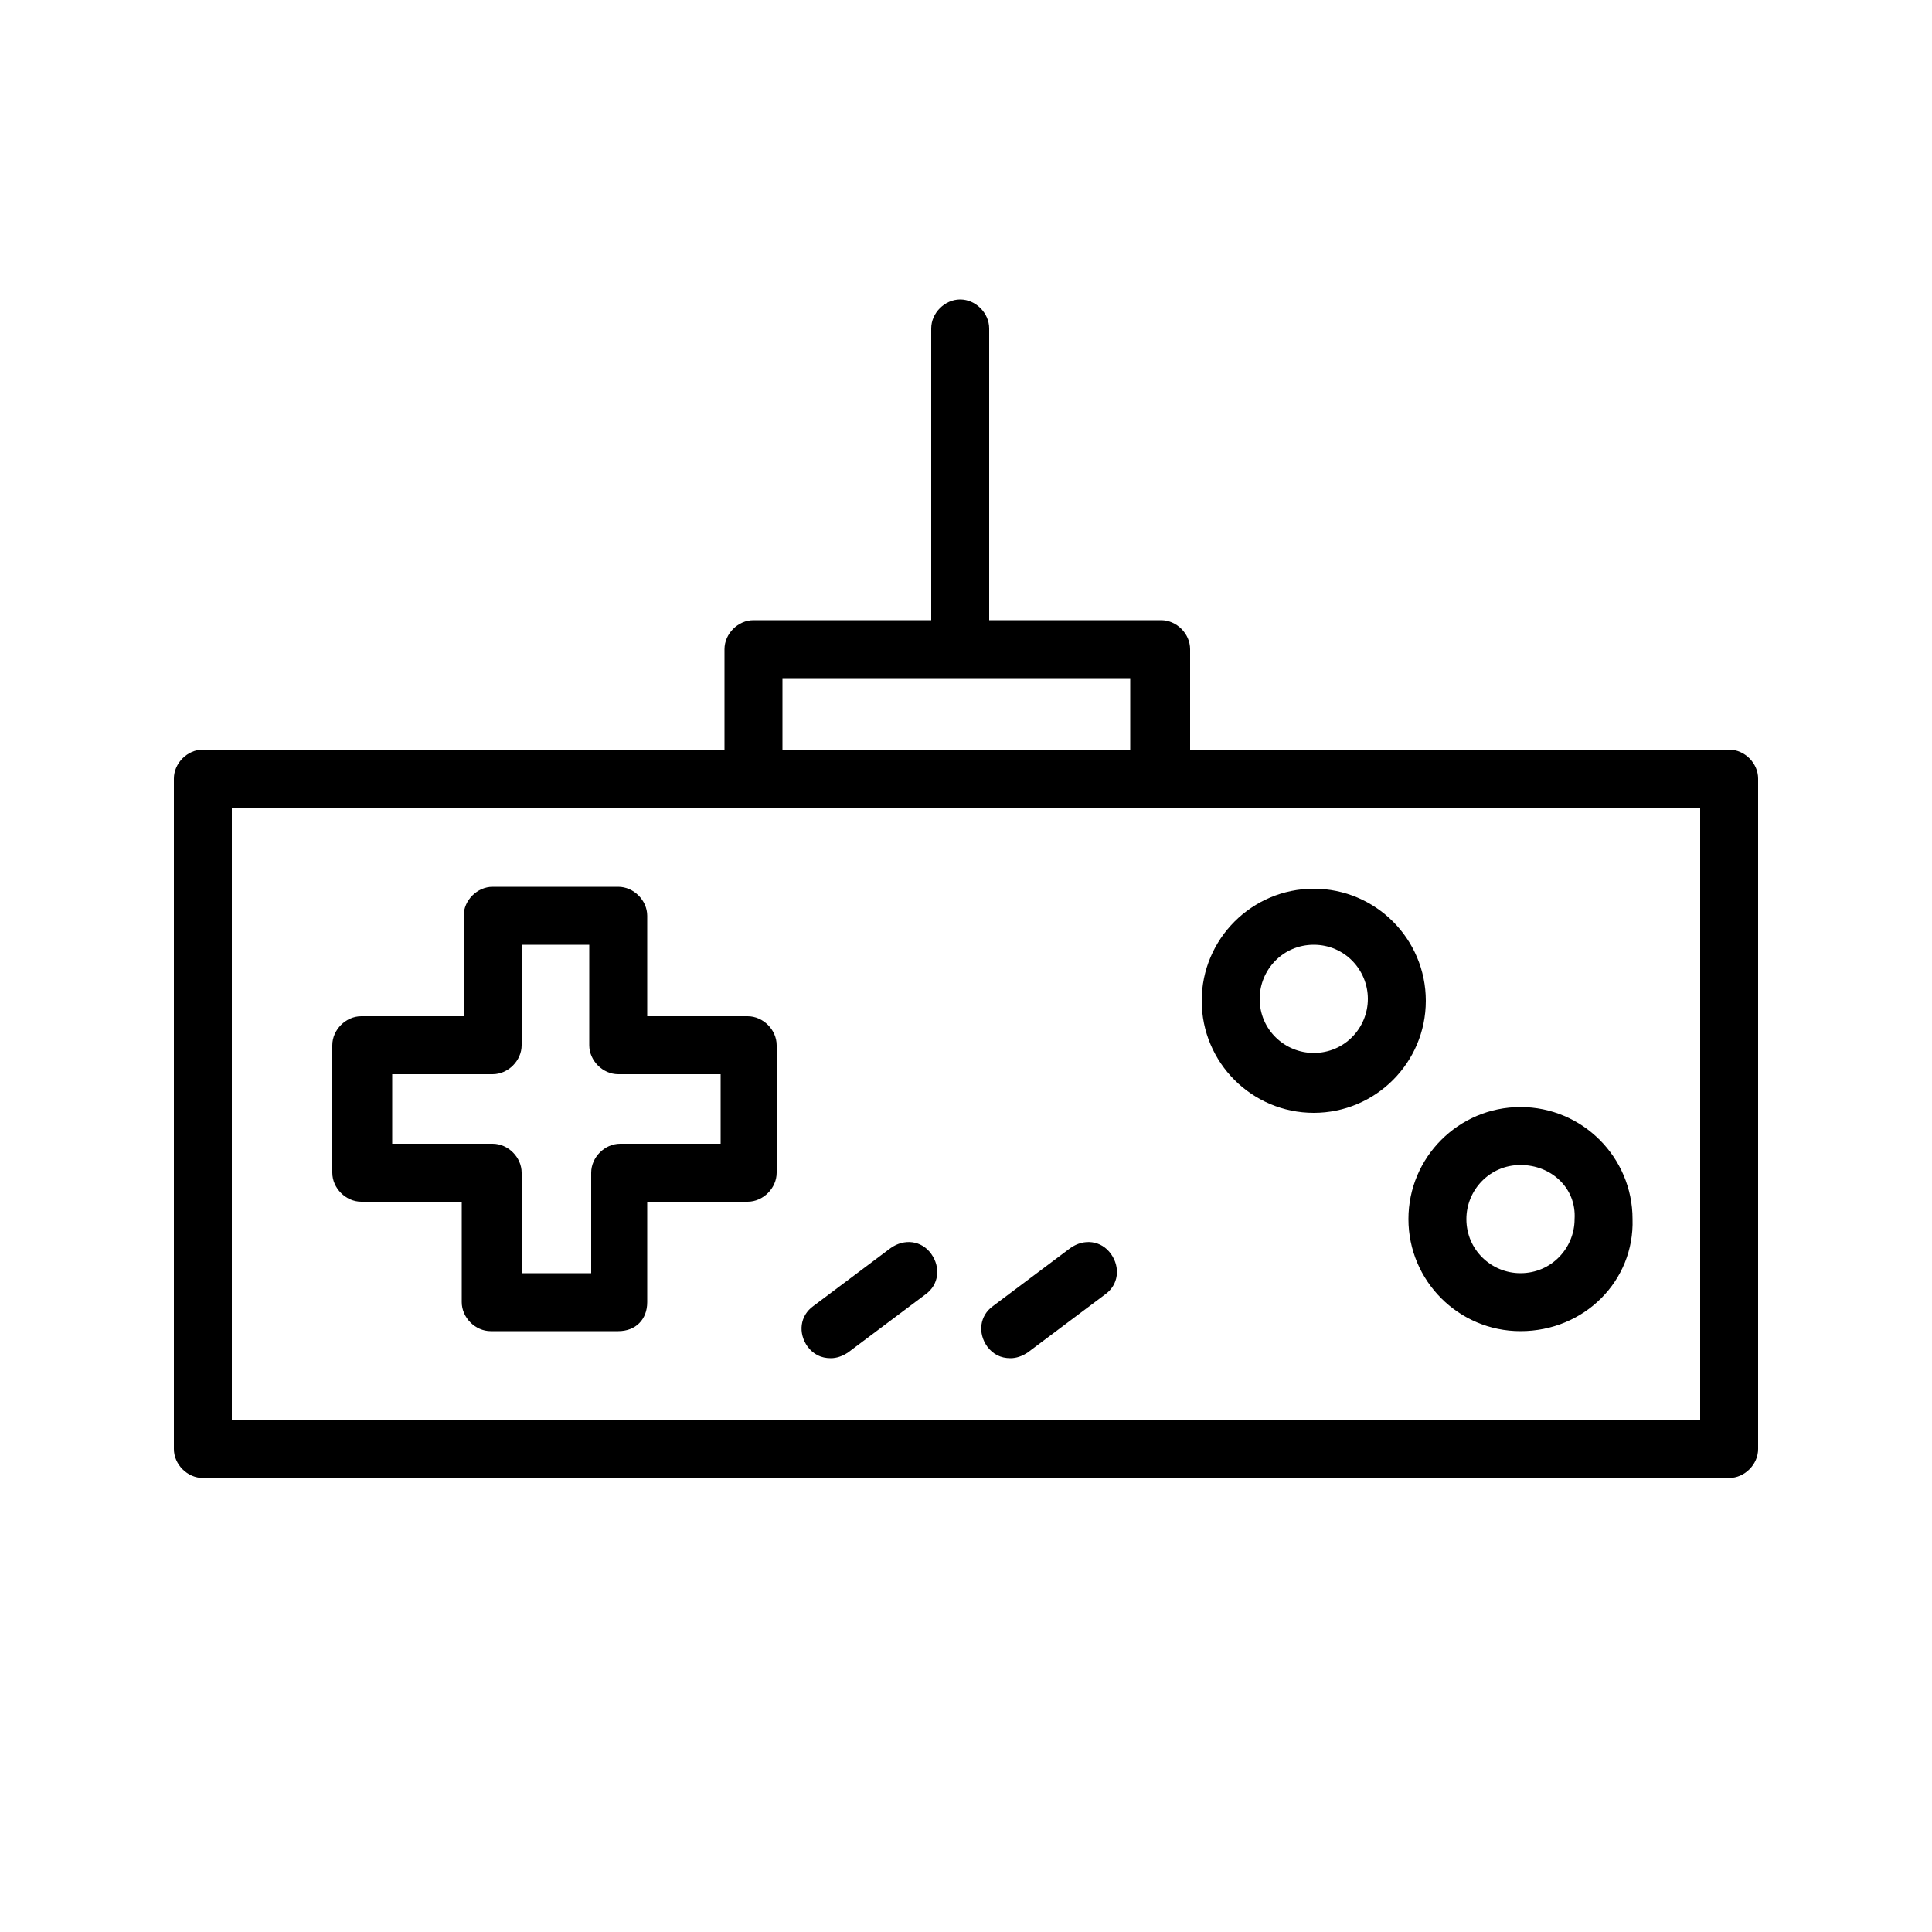 <?xml version="1.0" ?>
<!DOCTYPE svg  PUBLIC '-//W3C//DTD SVG 1.1//EN'  'http://www.w3.org/Graphics/SVG/1.1/DTD/svg11.dtd'>

<svg fill="#000000" width="800px" height="800px" viewBox="0 0 100 100" version="1.1" xml:space="preserve" xmlns="http://www.w3.org/2000/svg" xmlns:xlink="http://www.w3.org/1999/xlink">
<g id="Grid"/>
<g id="_x31_"/>
<g id="_x32_"/>
<g id="_x33_"/>
<g id="_x34_"/>
<g id="_x35_"/>
<g id="_x36_"/>
<g id="_x37_"/>
<g id="_x38_"/>
<g id="_x39_"/>
<g id="_x31_0"/>
<g id="_x31_1"/>
<g id="_x31_2"/>
<g id="_x31_3"/>
<g id="_x31_4"/>
<g id="_x31_5"/>
<g id="_x31_6"/>
<g id="_x31_7"/>
<g id="_x31_8"/>
<g id="_x31_9"/>
<g id="_x32_0"/>
<g id="_x32_1"/>
<g id="_x32_2">
<path d="M89.5,38.8H61.6v-5.2c0-0.8-0.7-1.5-1.5-1.5h-8.9V17c0-0.8-0.7-1.5-1.5-1.5s-1.5,0.7-1.5,1.5v15.1H39   c-0.8,0-1.5,0.7-1.5,1.5v5.2h-27c-0.8,0-1.5,0.7-1.5,1.5V75c0,0.8,0.7,1.5,1.5,1.5h79c0.8,0,1.5-0.7,1.5-1.5V40.3   C91,39.5,90.3,38.8,89.5,38.8z M40.5,35.1h18v3.7h-18V35.1z M88,73.5H12V41.8h27h21H88V73.5z M32,68.9h-6.6c-0.8,0-1.5-0.7-1.5-1.5   v-5.2h-5.2c-0.8,0-1.5-0.7-1.5-1.5v-6.6c0-0.8,0.7-1.5,1.5-1.5H24v-5.2c0-0.8,0.7-1.5,1.5-1.5H32c0.8,0,1.5,0.7,1.5,1.5v5.2h5.2   c0.8,0,1.5,0.7,1.5,1.5v6.6c0,0.8-0.7,1.5-1.5,1.5h-5.2v5.2C33.5,68.3,32.9,68.9,32,68.9z M27,65.9h3.6v-5.2c0-0.8,0.7-1.5,1.5-1.5   h5.2v-3.6H32c-0.8,0-1.5-0.7-1.5-1.5v-5.2H27v5.2c0,0.8-0.7,1.5-1.5,1.5h-5.2v3.6h5.2c0.8,0,1.5,0.7,1.5,1.5V65.9z M43,70.3   c-0.5,0-0.9-0.2-1.2-0.6c-0.5-0.7-0.4-1.6,0.3-2.1l4-3c0.7-0.5,1.6-0.4,2.1,0.3c0.5,0.7,0.4,1.6-0.3,2.1l-4,3   C43.6,70.2,43.3,70.3,43,70.3z M52.3,70.3c-0.5,0-0.9-0.2-1.2-0.6c-0.5-0.7-0.4-1.6,0.3-2.1l4-3c0.7-0.5,1.6-0.4,2.1,0.3   c0.5,0.7,0.4,1.6-0.3,2.1l-4,3C52.9,70.2,52.6,70.3,52.3,70.3z M68,57.6c-3.2,0-5.8-2.6-5.8-5.8c0-3.2,2.6-5.8,5.8-5.8   s5.8,2.6,5.8,5.8C73.8,55,71.2,57.6,68,57.6z M68,48.9c-1.6,0-2.8,1.3-2.8,2.8c0,1.6,1.3,2.8,2.8,2.8c1.6,0,2.8-1.3,2.8-2.8   C70.8,50.2,69.6,48.9,68,48.9z M78.7,68.9c-3.2,0-5.8-2.6-5.8-5.8c0-3.2,2.6-5.8,5.8-5.8s5.8,2.6,5.8,5.8   C84.6,66.3,82,68.9,78.7,68.9z M78.7,60.3c-1.6,0-2.8,1.3-2.8,2.8c0,1.6,1.3,2.8,2.8,2.8c1.6,0,2.8-1.3,2.8-2.8   C81.6,61.5,80.3,60.3,78.7,60.3z"/>
</g>
<g id="_x32_3"/>
<g id="_x32_4"/>
<g id="_x32_5"/>
</svg>